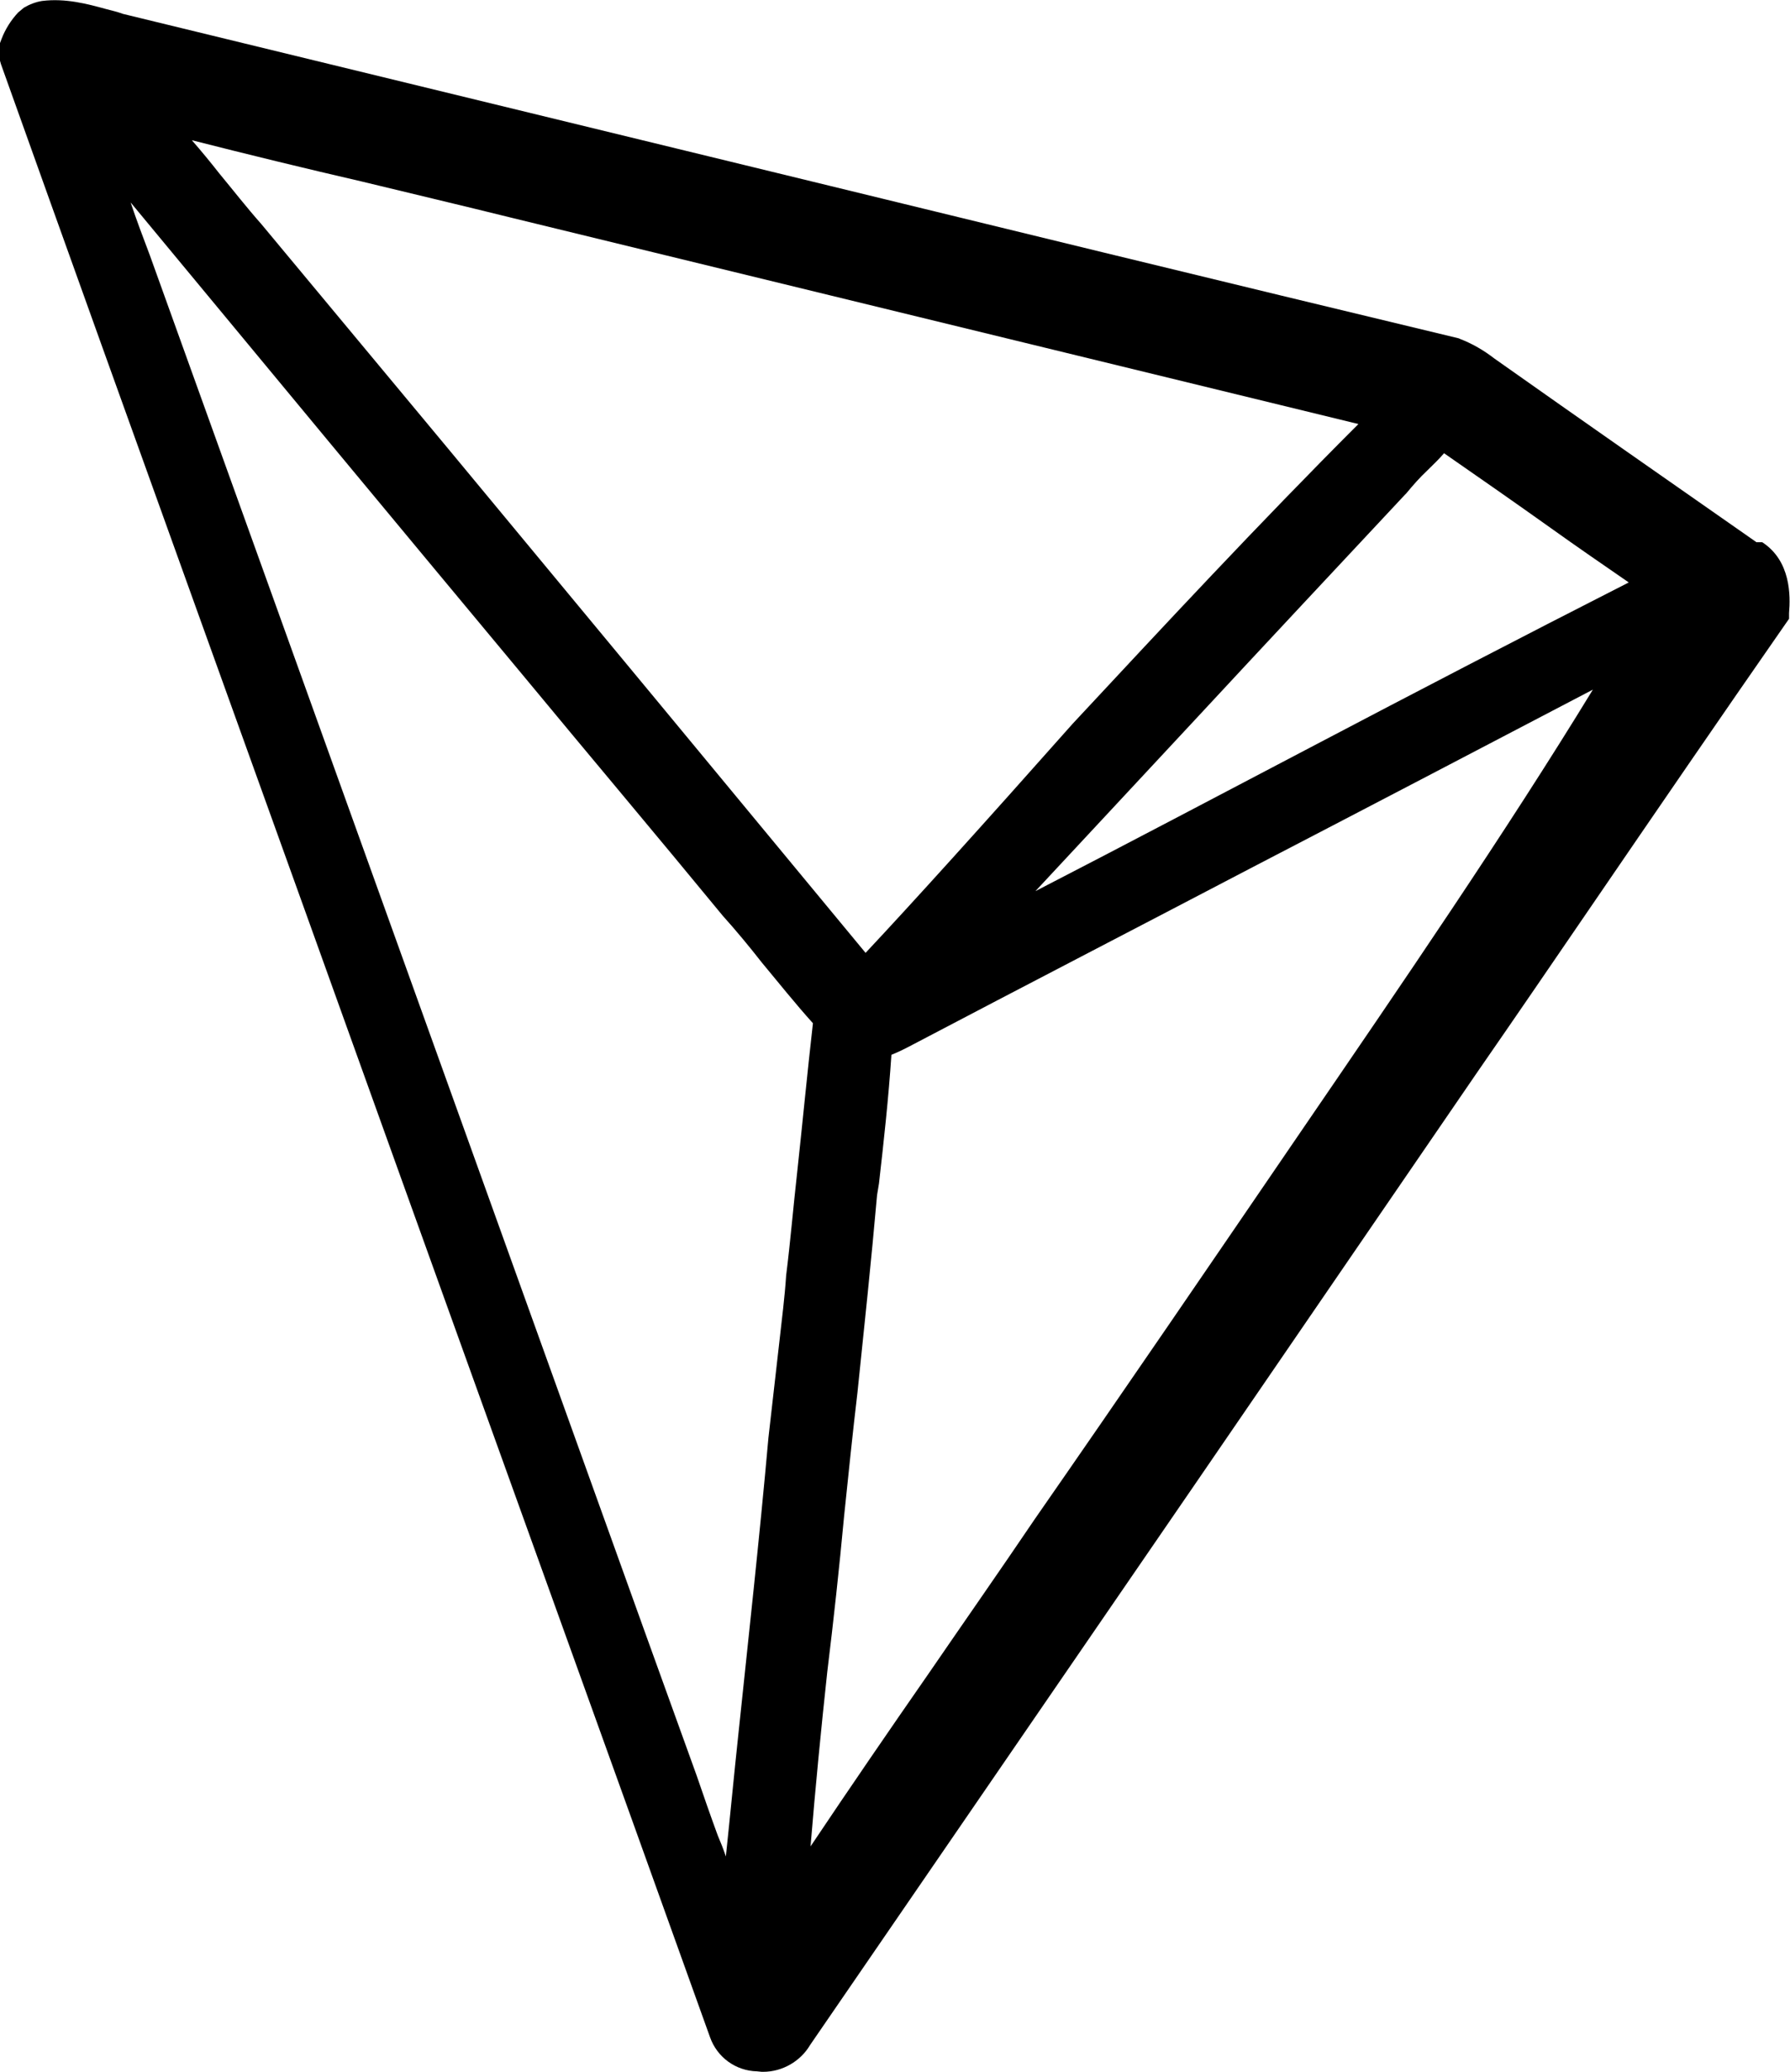 <?xml version="1.0" encoding="UTF-8" standalone="yes"?>
<svg xmlns="http://www.w3.org/2000/svg" xmlns:xlink="http://www.w3.org/1999/xlink" width="441.333px" height="510.667px" viewBox="0 0 331 383" version="1.1">
  <g id="surface1">
    <path style=" stroke:none;fill-rule:evenodd;fill:rgb(0%,0%,0%);fill-opacity:1;" d="M 324.805 100.238 C 309.234 89.359 292.602 77.77 276.32 66.266 C 274.375 64.762 272.25 63.523 269.949 62.641 L 269.773 62.551 C 226.242 52.109 182 41.316 139.176 30.879 L 22.738 2.566 C 21.766 2.211 20.703 1.945 19.641 1.68 C 16.102 0.707 12.121 -0.355 7.785 0.176 C 6.637 0.355 5.484 0.797 4.426 1.414 L 3.363 2.301 C 2.035 3.715 0.973 5.398 0.266 7.254 L 0 7.961 L 0 11.234 L 0.176 11.855 C 24.773 80.688 49.992 150.402 74.234 217.996 C 92.902 269.93 112.367 323.812 131.305 376.629 C 132.629 380.348 136.082 382.824 139.973 382.91 L 140.859 383 L 141.125 383 C 144.664 383 148.027 381.055 149.797 378.047 L 221.109 274.18 L 273.133 198.27 C 280.301 187.918 287.379 177.566 294.457 167.215 C 306.137 150.141 318.258 132.445 330.203 115.281 L 330.824 114.395 L 330.824 113.336 C 331.09 110.148 331.176 103.691 325.867 100.238 Z M 242.434 138.105 C 225.711 146.867 208.633 155.891 191.469 164.738 L 221.465 132.531 C 234.027 118.996 247.035 105.105 259.773 91.48 L 260.039 91.215 C 261.277 89.711 262.516 88.297 263.934 86.969 C 264.906 85.996 265.969 85.023 267.031 83.785 C 273.664 88.383 280.391 93.074 286.848 97.676 C 291.539 101.035 296.316 104.309 301.184 107.672 C 281.363 117.758 261.633 128.02 242.434 138.105 Z M 160.059 176.148 C 134.398 145.098 108.211 113.512 82.906 82.988 L 48.309 41.406 C 45.566 38.309 43.09 35.125 40.523 32.027 C 38.93 29.992 37.25 27.957 35.48 25.922 C 45.922 28.578 56.449 31.141 66.801 33.531 C 75.914 35.742 85.293 37.953 94.586 40.254 L 251.191 78.387 C 232.699 96.879 215.27 115.633 198.371 133.77 C 181.617 152.645 168.848 166.773 160.059 176.148 Z M 156.078 280.371 C 156.875 272.762 157.668 264.887 158.555 257.457 C 159.793 245.512 161.121 233.039 162.184 220.918 L 162.535 218.793 C 163.422 211.008 164.305 203.047 164.836 194.996 C 166.164 194.465 167.578 193.758 168.906 193.047 C 189.609 182.168 210.492 171.371 231.285 160.488 C 252.078 149.695 273.398 138.551 294.547 127.488 C 278.445 153.855 259.156 181.988 240.398 209.414 C 224.383 232.859 207.836 257.102 191.293 280.902 C 184.832 290.457 178.02 300.188 171.648 309.48 C 164.395 319.918 157.051 330.625 149.883 341.328 C 150.77 330.535 151.828 319.652 152.98 309.035 C 154.129 299.66 155.191 289.926 156.078 280.371 Z M 24.156 37.426 C 48.398 66.707 72.906 96.258 96.707 124.836 C 109.008 139.699 121.395 154.387 133.691 169.336 C 136.168 172.082 138.648 175.09 140.859 177.918 C 143.957 181.637 147.051 185.527 150.324 189.156 C 149.266 198.445 148.379 207.824 147.406 216.758 C 146.699 223.039 146.168 229.41 145.371 235.781 C 145.105 239.852 144.574 243.922 144.133 247.902 C 143.512 253.387 142.098 265.773 142.098 265.773 C 140.418 284.617 138.383 302.934 136.523 320.715 C 135.727 328.148 135.02 335.668 134.223 343.188 C 133.781 341.859 133.25 340.531 132.719 339.293 C 131.391 335.668 130.062 331.863 128.824 328.234 L 119.18 301.516 C 88.656 216.672 58.219 131.914 27.695 47.156 C 26.457 43.883 25.215 40.609 24.156 37.426 Z M 24.156 37.426 "/>
  </g>
</svg>
